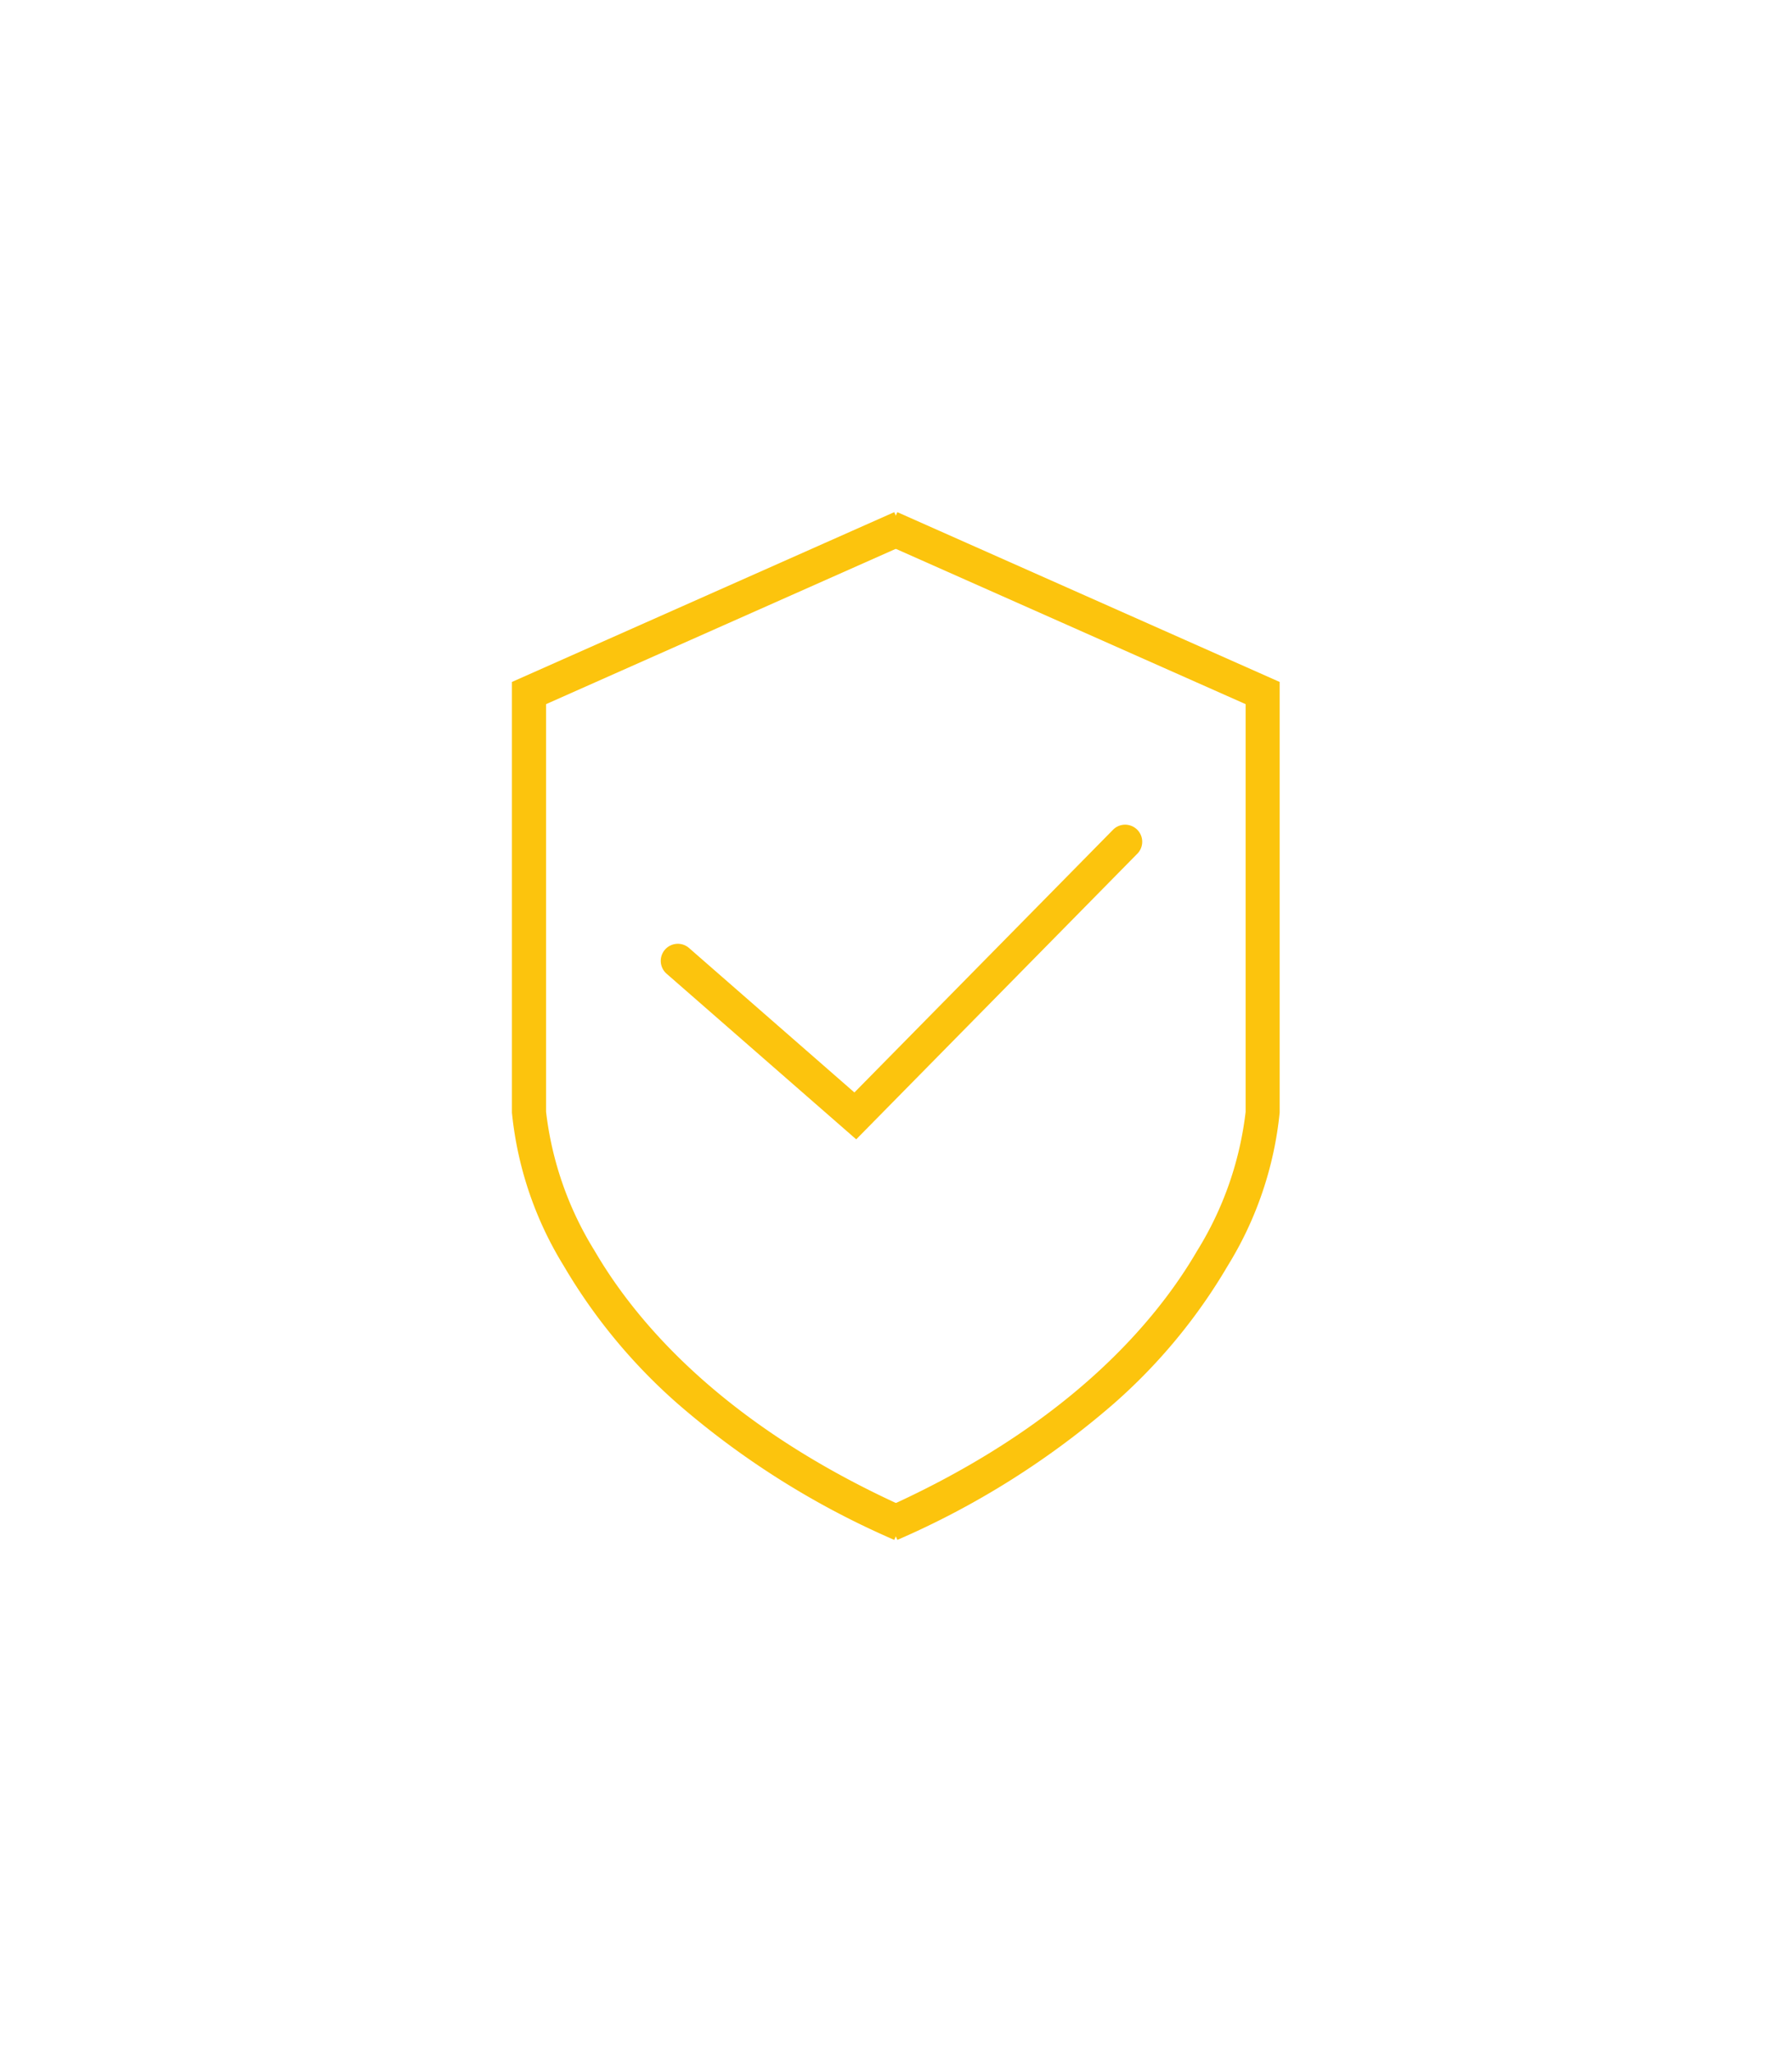 <svg xmlns="http://www.w3.org/2000/svg" xmlns:xlink="http://www.w3.org/1999/xlink" width="52.497" height="60.097" viewBox="0 0 52.497 60.097">
  <defs>
    <filter id="Caminho_111" x="4.356" y="9.137" width="44.116" height="39.229" filterUnits="userSpaceOnUse">
      <feOffset input="SourceAlpha"/>
      <feGaussianBlur stdDeviation="5" result="blur"/>
      <feFlood flood-color="#e2ce1a"/>
      <feComposite operator="in" in2="blur"/>
      <feComposite in="SourceGraphic"/>
    </filter>
    <filter id="Caminho_112" x="0" y="0" width="41.611" height="60.097" filterUnits="userSpaceOnUse">
      <feOffset input="SourceAlpha"/>
      <feGaussianBlur stdDeviation="5" result="blur-2"/>
      <feFlood flood-color="#e2ce1a"/>
      <feComposite operator="in" in2="blur-2"/>
      <feComposite in="SourceGraphic"/>
    </filter>
    <filter id="Caminho_113" x="10.887" y="0" width="41.611" height="60.097" filterUnits="userSpaceOnUse">
      <feOffset input="SourceAlpha"/>
      <feGaussianBlur stdDeviation="5" result="blur-3"/>
      <feFlood flood-color="#e2ce1a"/>
      <feComposite operator="in" in2="blur-3"/>
      <feComposite in="SourceGraphic"/>
    </filter>
  </defs>
  <g id="Grupo_140" data-name="Grupo 140" transform="translate(-549.95 -577.952)">
    <g transform="matrix(1, 0, 0, 1, 549.95, 577.95)" filter="url(#Caminho_111)">
      <path id="Caminho_111-2" data-name="Caminho 111" d="M13.353,24.711,7.8,19.862a.5.5,0,1,1,.658-.753L13.3,23.338l7.589-7.707a.5.5,0,0,1,.713.7Z" transform="translate(11.73 8.66)" fill="#fcc40d"/>
    </g>
    <g id="Grupo_139" data-name="Grupo 139" transform="translate(565.147 593.132)">
      <g id="Grupo_141" data-name="Grupo 141">
        <g transform="matrix(1, 0, 0, 1, -15.2, -15.18)" filter="url(#Caminho_112)">
          <path id="Caminho_112-2" data-name="Caminho 112" d="M11.2,30.1a24.54,24.54,0,0,1-6.334-3.979,16.412,16.412,0,0,1-3.35-4.05A10.522,10.522,0,0,1,0,17.586V4.973L11.2,0l.406.914L1,5.623V17.559a9.874,9.874,0,0,0,1.419,4.069c1.238,2.128,3.838,5.166,9.191,7.556Z" transform="translate(15 15)" fill="#fcc40d"/>
        </g>
        <g transform="matrix(1, 0, 0, 1, -15.2, -15.18)" filter="url(#Caminho_113)">
          <path id="Caminho_113-2" data-name="Caminho 113" d="M18.182,30.1l-.408-.913c5.353-2.39,7.953-5.428,9.191-7.556a9.878,9.878,0,0,0,1.419-4.069V5.623L17.775.914,18.181,0l11.2,4.973V17.586a10.522,10.522,0,0,1-1.519,4.482,16.413,16.413,0,0,1-3.35,4.05A24.54,24.54,0,0,1,18.182,30.1Z" transform="translate(8.11 15)" fill="#fcc40d"/>
        </g>
      </g>
    </g>
  </g>
</svg>
